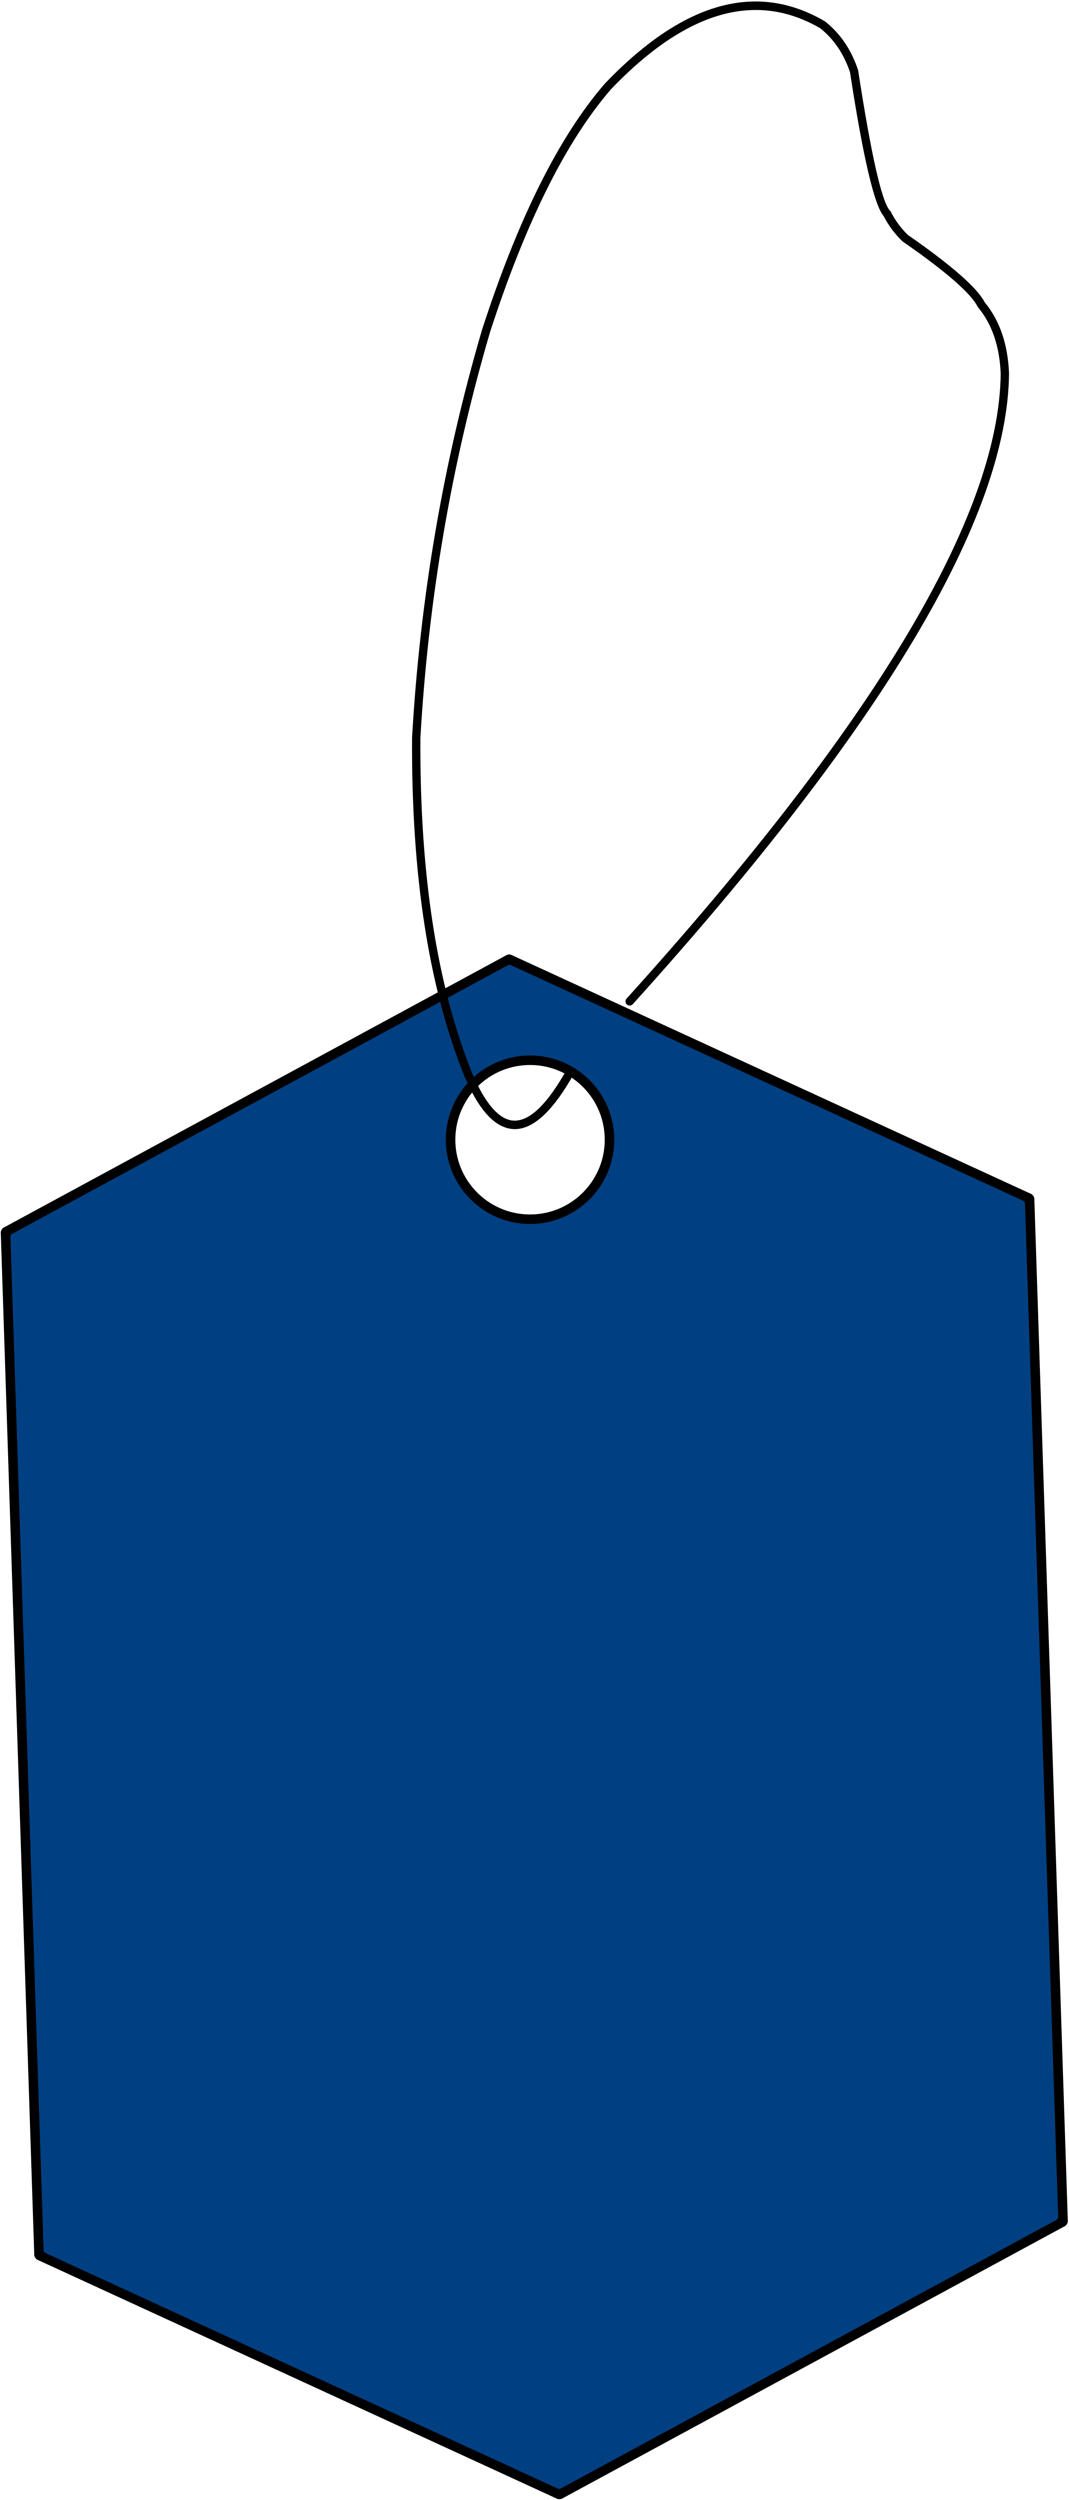 <?xml version="1.0" encoding="UTF-8"?><svg xmlns="http://www.w3.org/2000/svg" xmlns:xlink="http://www.w3.org/1999/xlink" height="395.5" preserveAspectRatio="xMidYMid meet" version="1.0" viewBox="558.4 204.5 169.2 395.5" width="169.2" zoomAndPan="magnify"><g><g id="change1_1"><path d="M559.056,398.679L559.056,398.679L638.513,355.642C639.006,355.375,639.622,355.558,639.889,356.051C640.156,356.544,639.973,357.16,639.48,357.428L639.48,357.428L560.023,400.465C559.53,400.732,558.914,400.549,558.647,400.056C558.38,399.563,558.563,398.947,559.056,398.679 Z"/></g><g id="change1_3"><path d="M639.42,355.612L639.42,355.612L721.524,393.355C722.034,393.589,722.257,394.192,722.023,394.702C721.788,395.211,721.186,395.434,720.676,395.2L720.676,395.2L638.572,357.457C638.063,357.223,637.84,356.62,638.074,356.111C638.308,355.601,638.911,355.378,639.42,355.612 Z"/></g><g id="change1_2"><path d="M560.554,399.539L560.554,399.539L565.849,561.099C565.868,561.66,565.428,562.129,564.868,562.147C564.307,562.166,563.838,561.726,563.82,561.166L563.82,561.166L558.525,399.606C558.506,399.045,558.946,398.576,559.506,398.557C560.067,398.539,560.536,398.979,560.554,399.539 Z"/></g><g id="change1_8"><path d="M565.259,560.21L565.259,560.21L647.363,597.953C647.872,598.187,648.095,598.79,647.861,599.299C647.627,599.809,647.024,600.032,646.514,599.798L646.514,599.798L564.41,562.055C563.901,561.821,563.678,561.218,563.912,560.708C564.146,560.199,564.749,559.976,565.259,560.21 Z"/></g><g id="change1_4"><path d="M646.455,597.983L646.455,597.983L725.912,554.945C726.404,554.678,727.021,554.861,727.288,555.354C727.555,555.847,727.372,556.463,726.879,556.73L726.879,556.73L647.422,599.768C646.929,600.035,646.313,599.852,646.046,599.359C645.779,598.866,645.962,598.25,646.455,597.983 Z"/></g><g id="change1_6"><path d="M725.38,555.871L725.38,555.871L720.085,394.311C720.067,393.75,720.506,393.281,721.067,393.263C721.627,393.244,722.097,393.684,722.115,394.244L722.115,394.244L727.41,555.804C727.428,556.365,726.989,556.834,726.428,556.852C725.868,556.871,725.399,556.431,725.38,555.871 Z"/></g><g id="change1_5"><path d="M656.142,384.362L656.142,384.362C656.392,392.01,650.396,398.413,642.748,398.664L642.748,398.664C635.1,398.914,628.697,392.918,628.446,385.27L628.446,385.27C628.196,377.622,634.192,371.219,641.84,370.968L641.84,370.968C649.488,370.718,655.891,376.714,656.142,384.362L656.142,384.362 M654.112,384.429L654.112,384.429C653.898,377.902,648.434,372.784,641.907,372.998L641.907,372.998C635.38,373.212,630.262,378.676,630.476,385.203L630.476,385.203C630.69,391.73,636.154,396.848,642.681,396.634L642.681,396.634C649.208,396.42,654.326,390.956,654.112,384.429 Z"/></g><g fill="#004082" id="change2_1"><path d="M641.857,371.494C649.215,371.253,655.375,377.022,655.616,384.379C655.857,391.737,650.088,397.897,642.731,398.138C635.373,398.379,629.213,392.61,628.972,385.253C628.731,377.895,634.5,371.735,641.857,371.494 Z M639.016,357.144C638.936,357.146,638.856,357.167,638.783,357.207L560.324,399.704C560.149,399.798,560.043,399.984,560.049,400.183L565.303,560.489C565.309,560.688,565.428,560.867,565.609,560.95L646.682,598.219C646.757,598.253,646.838,598.269,646.918,598.266C646.999,598.264,647.079,598.243,647.152,598.203L725.61,555.706C725.785,555.611,725.892,555.426,725.885,555.227L720.632,394.921C720.625,394.721,720.507,394.543,720.326,394.46L639.253,357.191C639.178,357.157,639.097,357.141,639.016,357.144 Z"/></g><g id="change1_7"><path d="M677.327,204.744Q666.219,205.108,654.153,217.707L654.131,217.732Q643.27,230.262,634.715,256.608L634.71,256.626Q625.527,287.918,623.623,321.156L623.621,321.19Q623.429,353.805,631.919,374.799L631.924,374.811Q634.484,380.803,637.463,382.468Q638.731,383.177,640.037,383.134Q644.427,382.99,649.25,374.36C649.428,374.042,649.314,373.64,648.996,373.462C648.888,373.401,648.769,373.375,648.653,373.379C648.429,373.386,648.215,373.507,648.098,373.716Q643.65,381.673,639.981,381.793Q639.017,381.824,638.108,381.316Q635.524,379.872,633.143,374.304L633.143,374.304Q624.755,353.563,624.941,321.232L624.941,321.232Q626.836,288.154,635.971,257.016L635.971,257.016Q644.435,230.95,655.108,218.62L655.106,218.62Q666.773,206.438,677.393,206.09Q682.971,205.907,688.26,208.989L688.252,208.99Q691.509,211.614,692.955,215.985L692.946,215.985Q696.063,236.238,698.287,238.719L698.278,238.719Q699.433,240.932,701.199,242.643L701.282,242.712Q711.492,249.792,713.123,252.998L713.204,253.121Q716.514,257.093,716.789,263.59L716.788,263.59Q716.469,297.301,657.574,362.489C657.33,362.76,657.351,363.177,657.621,363.421C657.753,363.541,657.92,363.597,658.085,363.591C658.258,363.586,658.428,363.513,658.554,363.374Q717.814,297.782,718.108,263.568L718.108,263.534Q717.817,256.66,714.289,252.362L714.28,252.362Q712.469,248.871,702.111,241.68L702.102,241.68Q700.462,240.085,699.399,238.013C699.369,237.954,699.33,237.9,699.284,237.853Q697.335,235.851,694.235,215.68L694.209,215.573Q692.626,210.787,689.013,207.908L688.935,207.854Q683.268,204.549,677.327,204.744 Z"/></g></g></svg>